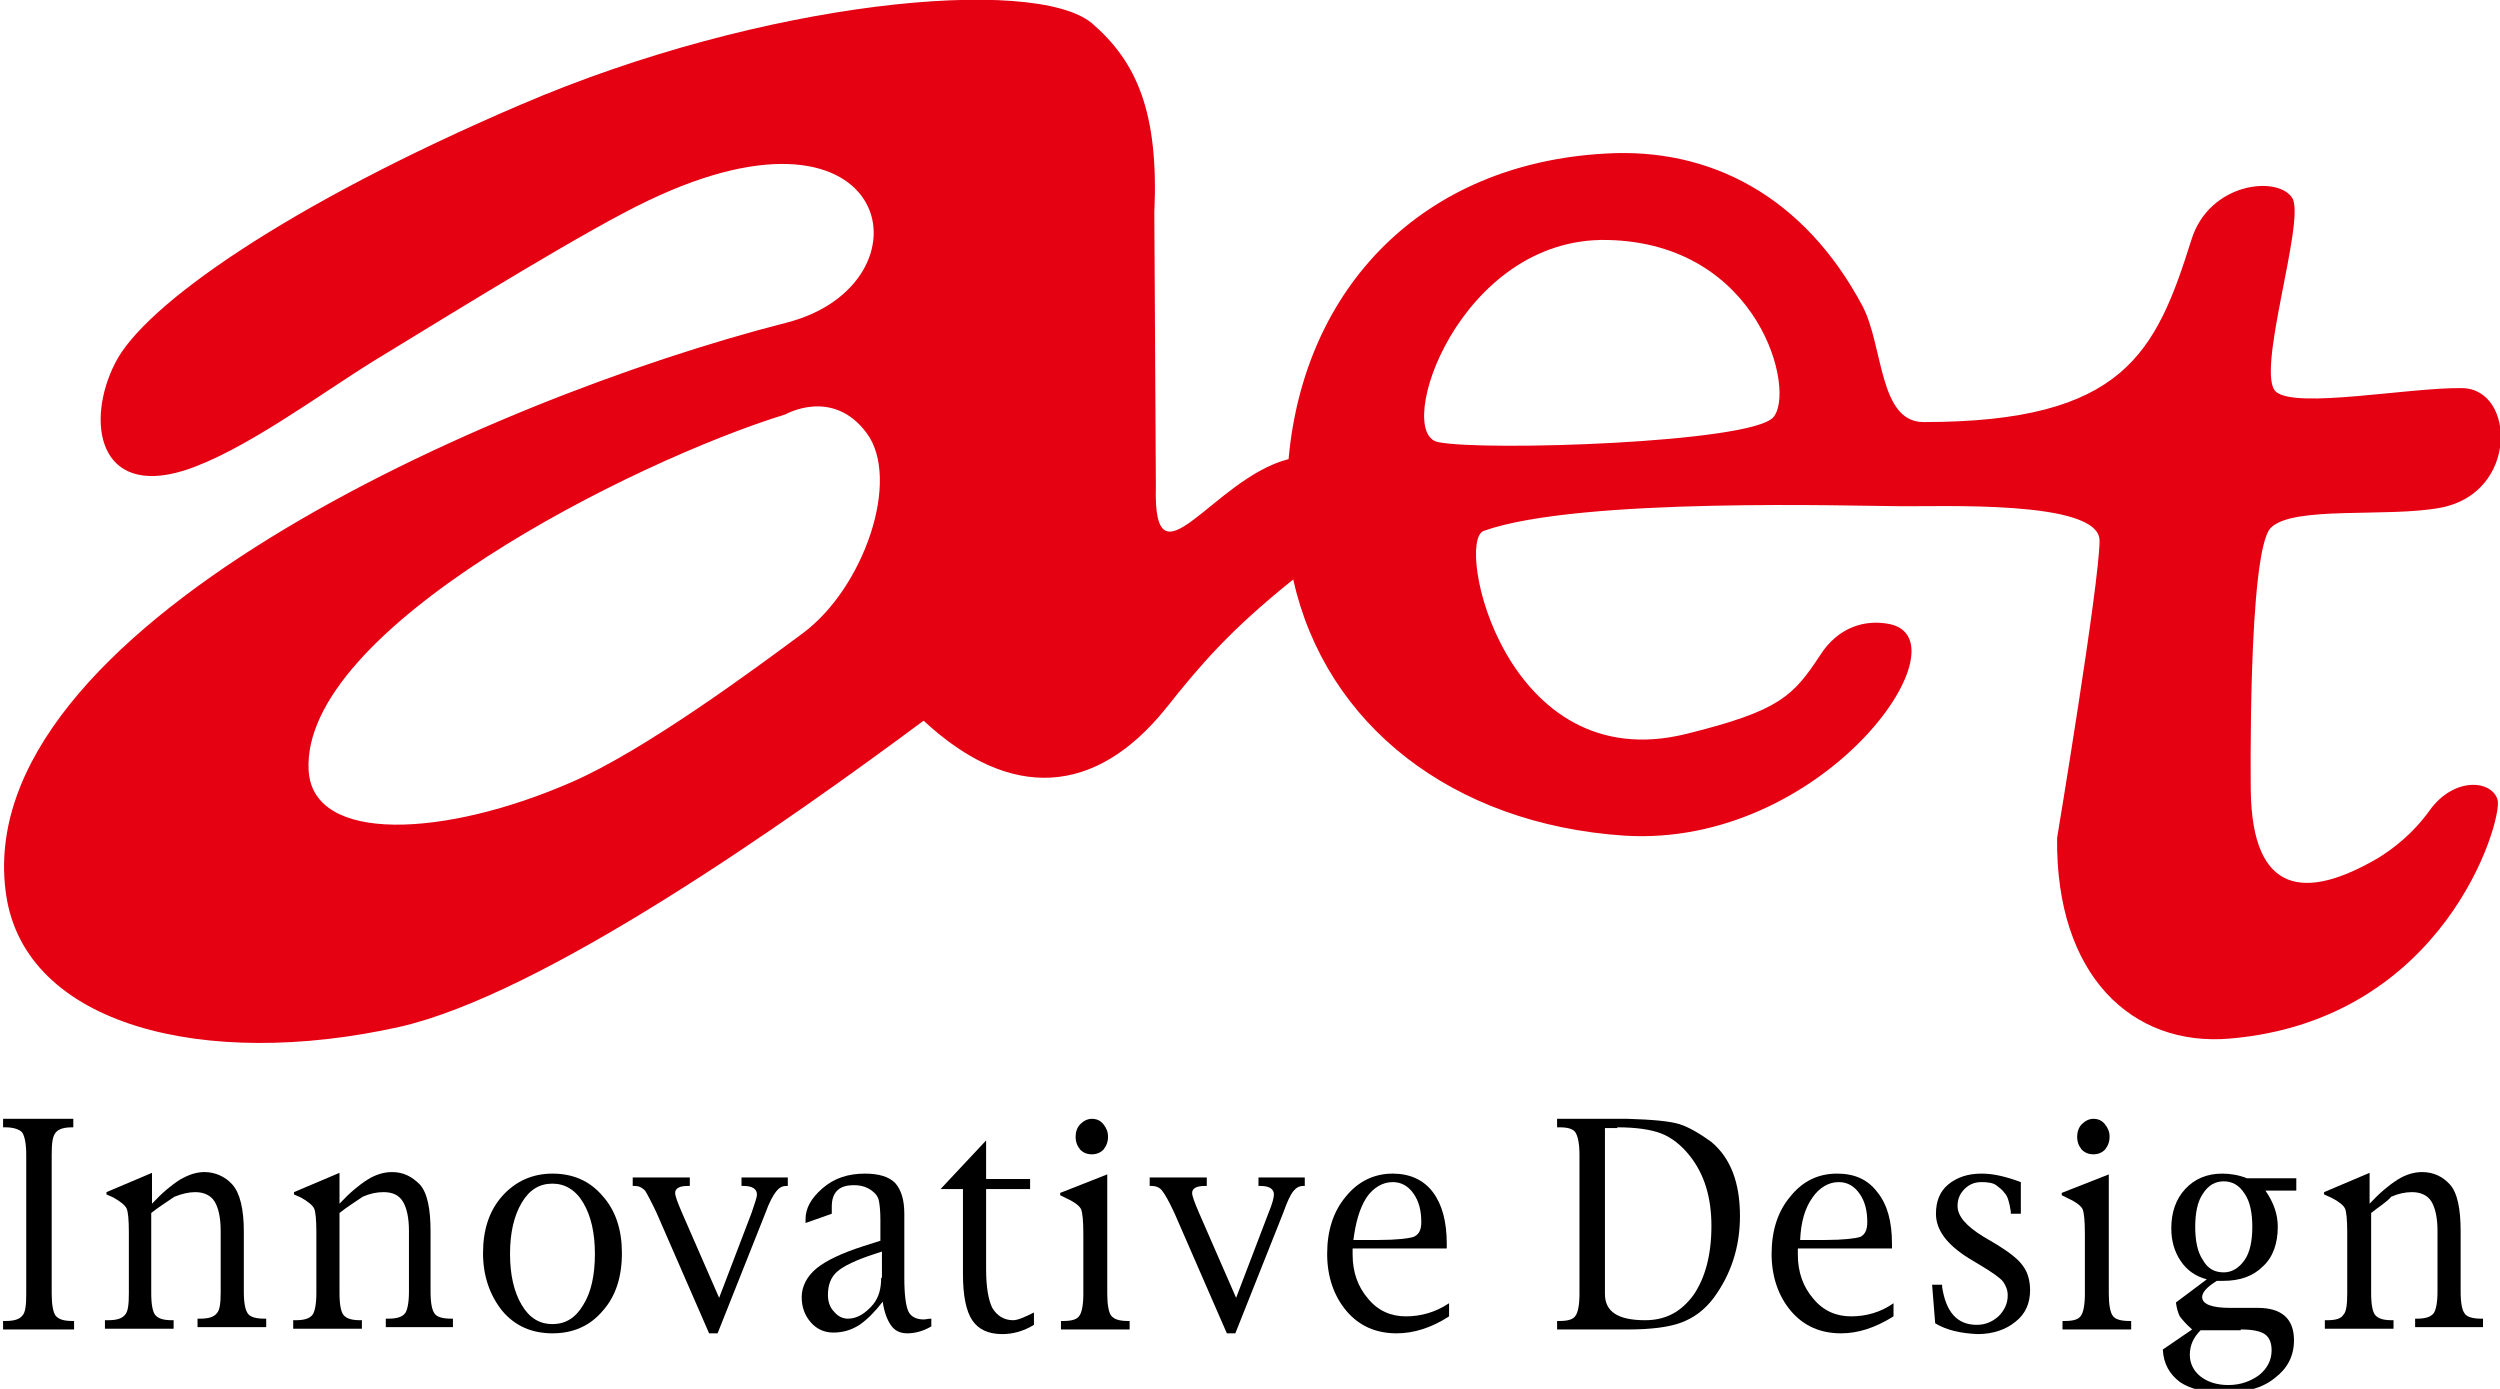 <?xml version="1.0" encoding="utf-8"?>
<!-- Generator: Adobe Illustrator 21.0.0, SVG Export Plug-In . SVG Version: 6.00 Build 0)  -->
<svg version="1.1" id="レイヤー_1" xmlns="http://www.w3.org/2000/svg" xmlns:xlink="http://www.w3.org/1999/xlink" x="0px"
	 y="0px" viewBox="0 0 324 180" style="enable-background:new 0 0 324 180;" xml:space="preserve">
<style type="text/css">
	.st0{fill:#E50012;}
</style>
<g>
	<path d="M9.6,172.3H0.4v-1.1h0.3c1.1,0,1.8-0.2,2.2-0.7c0.4-0.4,0.5-1.4,0.5-2.8v-18c0-1.5-0.2-2.4-0.5-2.9
		c-0.3-0.4-1.1-0.7-2.2-0.7H0.4V145h9.1v1.1H9.4c-1.1,0-1.8,0.2-2.2,0.7c-0.4,0.5-0.5,1.4-0.5,2.9v18c0,1.4,0.2,2.4,0.5,2.8
		c0.4,0.5,1.1,0.7,2.2,0.7h0.2V172.3z"/>
	<path d="M19.6,157.2v10.4c0,1.5,0.2,2.4,0.5,2.8c0.4,0.5,1.1,0.7,2.2,0.7h0.2v1.1h-8.9v-1.1H14c1.1,0,1.8-0.2,2.2-0.7
		c0.4-0.4,0.5-1.4,0.5-2.8v-7.9c0-1.6-0.1-2.7-0.3-3.1c-0.2-0.4-0.8-0.9-1.7-1.4l-0.9-0.4v-0.3l5.9-2.5v4c1.3-1.4,2.5-2.4,3.6-3.1
		c1.2-0.7,2.2-1,3.2-1c1.4,0,2.7,0.6,3.6,1.6c1,1.1,1.5,3.2,1.5,6.1v7.8c0,1.5,0.2,2.4,0.5,2.8c0.3,0.5,1.1,0.7,2.2,0.7h0.2v1.1
		h-8.9v-1.1h0.3c1.1,0,1.8-0.2,2.2-0.7c0.4-0.4,0.5-1.4,0.5-2.8v-7.9c0-1.7-0.3-3-0.8-3.8c-0.5-0.8-1.4-1.2-2.5-1.2
		c-0.8,0-1.7,0.2-2.7,0.6C21.6,155.8,20.6,156.4,19.6,157.2"/>
	<path d="M44,157.2v10.4c0,1.5,0.2,2.4,0.5,2.8c0.4,0.5,1.1,0.7,2.2,0.7h0.2v1.1H38v-1.1h0.3c1.1,0,1.8-0.2,2.2-0.7
		c0.3-0.4,0.5-1.4,0.5-2.8v-7.9c0-1.6-0.1-2.7-0.3-3.1c-0.2-0.4-0.8-0.9-1.7-1.4l-0.9-0.4v-0.3l5.9-2.5v4c1.3-1.4,2.5-2.4,3.6-3.1
		c1.1-0.7,2.2-1,3.2-1c1.5,0,2.6,0.6,3.6,1.6c1,1.1,1.4,3.2,1.4,6.1v7.8c0,1.5,0.2,2.4,0.5,2.8c0.3,0.5,1.1,0.7,2.2,0.7h0.2v1.1H50
		v-1.1h0.3c1.1,0,1.8-0.2,2.2-0.7c0.3-0.4,0.5-1.4,0.5-2.8v-7.9c0-1.7-0.3-3-0.8-3.8c-0.5-0.8-1.3-1.2-2.5-1.2
		c-0.9,0-1.8,0.2-2.7,0.6C46,155.8,45,156.4,44,157.2"/>
	<path d="M67.6,169.1c-1-1.7-1.5-3.9-1.5-6.6c0-2.7,0.5-4.9,1.5-6.6c1-1.7,2.3-2.5,4-2.5c1.6,0,3,0.8,4,2.5c1,1.7,1.5,3.9,1.5,6.6
		c0,2.8-0.5,5-1.5,6.6c-1,1.7-2.3,2.5-4,2.5C69.9,171.6,68.6,170.8,67.6,169.1 M78.1,169.9c1.7-1.9,2.5-4.4,2.5-7.5
		c0-3-0.8-5.5-2.5-7.4c-1.7-2-3.9-2.9-6.5-2.9c-2.6,0-4.8,1-6.5,2.9c-1.7,1.9-2.5,4.4-2.5,7.4c0,3,0.9,5.5,2.5,7.5
		c1.7,2,3.9,2.9,6.5,2.9C74.2,172.8,76.4,171.9,78.1,169.9"/>
	<path d="M91.9,172.8l-6.8-15.6c-0.7-1.5-1.2-2.4-1.5-2.9c-0.4-0.4-0.8-0.6-1.3-0.6H82v-1.1h7.4v1.1h-0.3c-1,0-1.6,0.3-1.6,0.9
		c0,0.4,0.3,1.2,0.9,2.6l4.8,11l4.2-11c0.4-1.2,0.7-2,0.7-2.4c0-0.7-0.6-1.1-1.7-1.1h-0.3v-1.1h6v1.1h-0.2c-0.5,0-0.9,0.2-1.3,0.7
		c-0.4,0.5-0.9,1.4-1.4,2.8L93,172.8H91.9z"/>
	<path d="M114.2,165.6c0,1.4-0.3,2.5-1,3.4c-1,1.2-2.1,1.9-3.3,1.9c-0.7,0-1.3-0.3-1.8-0.9c-0.6-0.6-0.8-1.4-0.8-2.2
		c0-1.3,0.4-2.3,1.2-3c0.8-0.7,2.4-1.5,4.9-2.3l0.9-0.3V165.6 M115.5,171.8c0.5,0.7,1.2,1,2.1,1c1,0,2.1-0.3,3.1-0.9v-1
		c-0.4,0-0.7,0.1-1,0.1c-1,0-1.7-0.4-2-1.1c-0.3-0.7-0.5-2.1-0.5-4.3v-8.3c0-1.8-0.4-3.1-1.2-4c-0.8-0.8-2.1-1.2-3.9-1.2
		c-2.2,0-4,0.6-5.5,1.9c-1.5,1.3-2.2,2.6-2.2,4v0.5l3.4-1.2v-0.9c0-0.9,0.2-1.6,0.7-2.1c0.5-0.5,1.2-0.7,2.2-0.7
		c1,0,1.8,0.3,2.4,0.8c0.4,0.3,0.7,0.7,0.8,1.2c0.1,0.5,0.2,1.3,0.2,2.5v2.7l-2.2,0.7c-2.8,0.9-4.9,1.9-6.1,2.9
		c-1.2,1-1.9,2.3-1.9,3.7c0,1.3,0.4,2.4,1.2,3.3c0.8,0.9,1.8,1.3,2.9,1.3c1.2,0,2.3-0.3,3.4-1c1-0.7,2-1.7,3-3
		C114.6,170.1,115,171.1,115.5,171.8"/>
	<path d="M134,170.1v1.6c-1.3,0.8-2.7,1.2-4.1,1.2c-1.8,0-3.1-0.6-3.9-1.8c-0.8-1.2-1.2-3.2-1.2-6v-11h-2.9l5.9-6.3v5h5.7v1.3h-5.7
		v10.4c0,2.3,0.3,4,0.8,5c0.6,1,1.5,1.6,2.7,1.6C131.9,171.1,132.8,170.7,134,170.1"/>
	<path d="M143.5,152.2v15.5c0,1.4,0.2,2.4,0.5,2.8c0.4,0.5,1.1,0.7,2.2,0.7h0.2v1.1h-8.9v-1.1h0.3c1.1,0,1.8-0.2,2.1-0.7
		c0.3-0.4,0.5-1.4,0.5-2.8v-7.7c0-1.8-0.1-2.8-0.3-3.3c-0.2-0.4-0.8-0.9-1.9-1.4l-0.8-0.4v-0.3L143.5,152.2 M141.5,149.6
		c-0.6,0-1.1-0.2-1.5-0.6c-0.4-0.5-0.6-1-0.6-1.7c0-0.6,0.2-1.2,0.6-1.6c0.4-0.4,0.9-0.7,1.5-0.7c0.6,0,1.1,0.2,1.5,0.7
		c0.4,0.5,0.6,1,0.6,1.6c0,0.7-0.2,1.2-0.6,1.7C142.6,149.4,142.1,149.6,141.5,149.6"/>
	<path d="M159,172.8l-6.8-15.6c-0.7-1.5-1.2-2.4-1.6-2.9c-0.3-0.4-0.8-0.6-1.3-0.6H149v-1.1h7.4v1.1h-0.3c-1,0-1.6,0.3-1.6,0.9
		c0,0.4,0.3,1.2,0.9,2.6l4.8,11l4.2-11c0.5-1.2,0.7-2,0.7-2.4c0-0.7-0.6-1.1-1.7-1.1h-0.3v-1.1h6v1.1h-0.2c-0.5,0-0.9,0.2-1.3,0.7
		c-0.4,0.5-0.8,1.4-1.3,2.8l-6.2,15.6H159z"/>
	<path d="M177.1,155.2c0.9-1.3,2.1-2,3.4-2c1.1,0,2,0.5,2.7,1.5c0.7,1,1,2.2,1,3.7c0,1-0.3,1.6-1,1.9c-0.6,0.2-2.2,0.4-4.5,0.4h-3.3
		C175.7,158.4,176.2,156.6,177.1,155.2 M182.2,170.6c-1.9,0-3.6-0.7-4.9-2.3c-1.3-1.5-2-3.4-2-5.7c0-0.1,0-0.4,0-0.8h12.2v-0.6
		c0-2.9-0.6-5.1-1.8-6.7c-1.2-1.6-3-2.4-5.2-2.4c-2.4,0-4.5,1-6.1,3c-1.6,1.9-2.4,4.4-2.4,7.4c0,3,0.9,5.5,2.5,7.4
		c1.7,2,3.9,2.9,6.5,2.9c2.2,0,4.5-0.7,6.8-2.2v-1.7C186,170.1,184.1,170.6,182.2,170.6"/>
	<path d="M209.6,146.1c2.5,0,4.4,0.3,5.7,0.8c1.3,0.5,2.6,1.5,3.7,2.9c1.9,2.4,2.8,5.4,2.8,9.1c0,3.7-0.8,6.7-2.3,8.9
		c-1.6,2.2-3.6,3.3-6.3,3.3c-3.5,0-5.2-1.1-5.2-3.4v-21.5H209.6 M210.9,172.3c3.1,0,5.4-0.3,7-0.9c1.6-0.6,3-1.6,4.2-3.2
		c2.2-3,3.4-6.5,3.4-10.6c0-4.3-1.2-7.5-3.7-9.6c-1.5-1.1-2.9-1.9-4.1-2.3c-1.3-0.4-3.5-0.6-6.7-0.7h-9.2v1.1h0.3
		c1.1,0,1.8,0.2,2.1,0.7c0.3,0.5,0.5,1.4,0.5,2.9v18c0,1.4-0.2,2.4-0.5,2.8c-0.3,0.5-1,0.7-2.1,0.7h-0.3v1.1H210.9z"/>
	<path d="M234.9,155.2c0.9-1.3,2.1-2,3.4-2c1.1,0,2,0.5,2.7,1.5c0.7,1,1,2.2,1,3.7c0,1-0.3,1.6-0.9,1.9c-0.6,0.2-2.2,0.4-4.5,0.4
		h-3.3C233.4,158.4,233.9,156.6,234.9,155.2 M239.9,170.6c-1.9,0-3.6-0.7-4.9-2.3c-1.3-1.5-2-3.4-2-5.7c0-0.1,0-0.4,0-0.8h12.2v-0.6
		c0-2.9-0.6-5.1-1.9-6.7c-1.2-1.6-2.9-2.4-5.2-2.4c-2.5,0-4.5,1-6.1,3c-1.6,1.9-2.4,4.4-2.4,7.4c0,3,0.9,5.5,2.5,7.4
		c1.7,2,3.9,2.9,6.5,2.9c2.2,0,4.4-0.7,6.8-2.2v-1.7C243.7,170.1,241.8,170.6,239.9,170.6"/>
	<path d="M250.8,171.5l-0.4-5h1.3l0,0.3c0.5,3.2,1.9,4.9,4.5,4.9c1.1,0,2-0.4,2.8-1.1c0.8-0.8,1.2-1.7,1.2-2.7
		c0-0.7-0.2-1.2-0.6-1.8c-0.4-0.5-1.4-1.2-2.9-2.1l-1.5-0.9c-2.9-1.8-4.3-3.7-4.3-5.8c0-1.6,0.5-2.9,1.6-3.8
		c1.1-0.9,2.5-1.4,4.3-1.4c1.6,0,3.2,0.4,5.1,1.1v4.1h-1.3l0-0.3c-0.1-0.6-0.2-1.1-0.3-1.4c-0.1-0.4-0.3-0.8-0.6-1.1
		c-0.2-0.3-0.6-0.6-1-0.9c-0.4-0.3-1.1-0.4-1.9-0.4c-0.9,0-1.6,0.3-2.2,0.9c-0.6,0.6-0.9,1.3-0.9,2.2c0,1.3,1.1,2.6,3.4,4l1.7,1
		c1.6,1,2.8,1.9,3.4,2.8c0.6,0.8,0.9,1.9,0.9,3.1c0,1.7-0.6,3.1-1.9,4.1c-1.2,1-2.9,1.6-4.9,1.6
		C254.1,172.8,252.3,172.4,250.8,171.5"/>
	<path d="M273.3,152.2v15.5c0,1.4,0.2,2.4,0.5,2.8c0.3,0.5,1.1,0.7,2.2,0.7h0.2v1.1h-8.9v-1.1h0.3c1.1,0,1.8-0.2,2.1-0.7
		c0.3-0.4,0.5-1.4,0.5-2.8v-7.7c0-1.8-0.1-2.8-0.3-3.3c-0.2-0.4-0.8-0.9-1.9-1.4l-0.8-0.4v-0.3L273.3,152.2 M271.3,149.6
		c-0.6,0-1.1-0.2-1.5-0.6c-0.4-0.5-0.6-1-0.6-1.7c0-0.6,0.2-1.2,0.6-1.6c0.4-0.4,0.9-0.7,1.5-0.7c0.6,0,1.1,0.2,1.5,0.7
		c0.4,0.5,0.6,1,0.6,1.6c0,0.7-0.2,1.2-0.6,1.7C272.4,149.4,271.9,149.6,271.3,149.6"/>
	<path d="M285.5,163.3c-0.7-1-1-2.5-1-4.3c0-1.8,0.3-3.3,1-4.3c0.7-1.1,1.6-1.6,2.7-1.6c1.1,0,2,0.5,2.7,1.6c0.7,1,1,2.5,1,4.3
		c0,1.8-0.3,3.3-1,4.3c-0.7,1-1.6,1.6-2.7,1.6C287,164.9,286.1,164.4,285.5,163.3 M280.3,174.9c0.1,1.9,0.9,3.2,2.2,4.2
		c1.3,0.9,3.3,1.4,5.8,1.4c2.7,0,4.9-0.6,6.5-1.9c1.6-1.2,2.5-2.8,2.5-4.9c0-2.8-1.6-4.2-4.7-4.2H289c-2.4,0-3.6-0.5-3.6-1.4
		c0-0.6,0.6-1.3,1.9-2.1h0.8c2.2,0,3.9-0.6,5.2-1.9c1.3-1.2,1.9-3,1.9-5.1c0-1.6-0.5-3.1-1.6-4.7h4v-1.6h-6.4
		c-1-0.4-2.1-0.6-3.2-0.6c-2,0-3.6,0.7-4.8,2c-1.2,1.3-1.8,3-1.8,5.1c0,1.6,0.4,3,1.2,4.2c0.8,1.2,1.9,2,3.4,2.4l-4,3
		c0.1,0.8,0.3,1.4,0.5,1.8c0.3,0.4,0.8,1,1.6,1.7L280.3,174.9 M290.4,172.3c1.5,0,2.5,0.2,3.1,0.6c0.6,0.4,0.9,1.1,0.9,2.1
		c0,1.2-0.5,2.3-1.6,3.2c-1.1,0.8-2.4,1.3-4,1.3c-1.5,0-2.7-0.4-3.6-1.1c-0.9-0.7-1.4-1.7-1.4-2.8c0-1.3,0.5-2.3,1.4-3.2H290.4z"/>
	<path d="M307.3,157.2v10.4c0,1.5,0.2,2.4,0.5,2.8c0.4,0.5,1.1,0.7,2.2,0.7h0.2v1.1h-8.9v-1.1h0.3c1.1,0,1.8-0.2,2.1-0.7
		c0.4-0.4,0.5-1.4,0.5-2.8v-7.9c0-1.6-0.1-2.7-0.3-3.1c-0.2-0.4-0.8-0.9-1.8-1.4l-0.9-0.4v-0.3l5.9-2.5v4c1.3-1.4,2.5-2.4,3.6-3.1
		c1.1-0.7,2.2-1,3.2-1c1.5,0,2.7,0.6,3.6,1.6c1,1.1,1.4,3.2,1.4,6.1v7.8c0,1.5,0.2,2.4,0.5,2.8c0.3,0.5,1.1,0.7,2.2,0.7h0.2v1.1
		h-8.8v-1.1h0.2c1.1,0,1.8-0.2,2.2-0.7c0.3-0.4,0.5-1.4,0.5-2.8v-7.9c0-1.7-0.3-3-0.8-3.8c-0.5-0.8-1.4-1.2-2.5-1.2
		c-0.9,0-1.8,0.2-2.7,0.6C309.3,155.8,308.3,156.4,307.3,157.2"/>
</g>
<path class="st0" d="M314.9,105c-2.2,3.1-4.9,5.1-6.7,6.2c-9.4,5.5-16.3,4.8-16.5-8.7c0,0-0.4-31.1,2.6-34.1
	c2.9-2.9,15.1-1.3,22-2.6c10.1-1.9,9.7-15.4,2.8-15.5c-6.9-0.1-21.4,2.7-24.1,0.5c-2.8-2.2,3.8-22.1,2.1-25.1
	c-1.8-3-10.8-2.1-13.1,5.4c-4.6,14.6-8.7,23.6-34.7,23.6c-5.8,0-5.2-9.8-7.9-15c-7.6-14.3-19.8-20.6-33.3-19.8
	c-23.8,1.3-39.1,17.4-41.1,39.6c-9.8,2.5-17.6,17.5-17.2,3.5l-0.2-35.4c0.6-13.1-2.3-19.6-8.1-24.6C134-3.2,99,0,67.4,13.6
	c-30.1,12.9-48.8,26-52.5,33.5c-3.8,7.5-2.2,17.3,8.9,13.9c7.6-2.4,17.5-9.8,24.6-14.2C60.2,39.6,76.2,29.7,84,26
	c32-15.3,37.3,10.8,18,15.8C63.2,51.7-4.3,81.7,0.8,116c2.5,16.9,25.7,22.7,50.9,17.1c18.7-4.2,50.5-26.7,68-39.7
	c11.3,10.5,22.3,9.7,31.4-1.6c4.6-5.8,8.4-10.2,16.5-16.7c4.2,18.8,20.6,31.7,42.9,33.2c25.7,1.6,44.5-25.1,34.5-27.4
	c-3.3-0.7-6.8,0.4-9.1,4c-3.5,5.3-5.2,7.2-17.3,10.2c-23.6,5.9-30.1-25-26.3-26.3c12.3-4.4,48.5-3.2,53.7-3.2
	c5.2,0.1,26.2-0.9,26.1,4.5c0,5.4-5.5,38.5-5.5,38.5c-0.2,17.8,9.7,27.1,22.4,26c27.9-2.4,35.3-28.2,34.7-30.9
	C323,101.1,318.1,100.6,314.9,105 M104,82.1c-6.2,4.6-20.5,15.2-30,19.3c-16.3,7.1-33.4,8-34-1.5C38.9,81.5,82,59.8,101.8,53.7
	c0,0,6.1-3.5,10.5,2.4C116.8,62.1,112,76.2,104,82.1 M229.8,54.1c-3,3.3-37.5,4.4-43.4,3.2c-5.9-1.1,2.7-26.6,21.9-26.2
	C228.1,31.5,232.8,50.8,229.8,54.1"/>
</svg>
